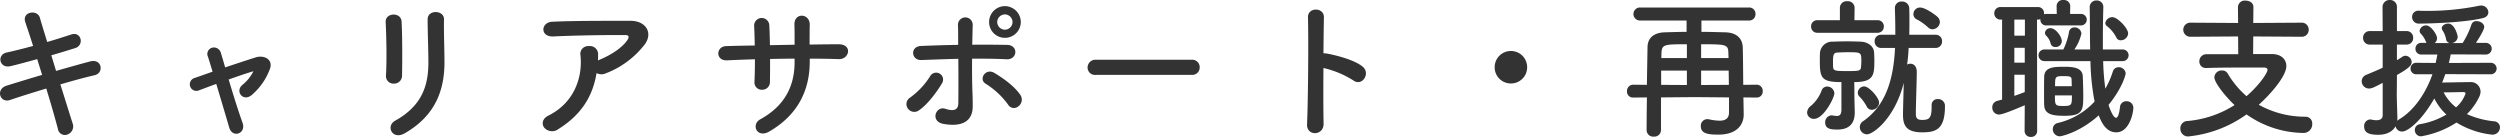 <svg xmlns="http://www.w3.org/2000/svg" width="652.922" height="35.76" viewBox="0 0 652.922 35.76">
  <path id="パス_6" data-name="パス 6" d="M21.2-18.32c2.28-.64,4.44-1.32,6.24-1.88,2.44-.76,1.6-4.4-1-3.56-1.88.6-4.04,1.32-6.32,1.96-.8-2.64-1.52-4.92-1.92-6.36-.64-2.2-4.72-1.56-3.8,1.16.48,1.48,1.24,3.68,2.04,6.24-2.36.64-4.72,1.24-6.92,1.72-2.64.6-1.88,4.24,1,3.56,2.08-.48,4.52-1.16,7-1.84.4,1.32.84,2.72,1.28,4.12-3.56,1.04-6.92,2.08-9.24,2.8-3,.92-1.8,4.64.84,3.76,2.44-.84,5.92-1.92,9.48-3,1.28,4.16,2.4,8.08,3.04,10.56a1.849,1.849,0,0,0,2.52,1.44A2.249,2.249,0,0,0,26.76-.56c-.76-2.36-1.92-6.12-3.2-10.16,3.4-1,6.68-1.88,8.96-2.4,2.48-.56,1.96-4.4-1.16-3.6-2.44.64-5.68,1.56-8.92,2.48Zm52.76,4.2a10.519,10.519,0,0,1-2.84,3.52C69.08-8.92,71.32-6,73.6-8a16.317,16.317,0,0,0,4.72-6.84c.84-2.48-1.64-3.56-3.64-2.96-2.68.84-5.44,1.76-8.08,2.64-.44-1.56-.84-2.88-1.12-3.8a1.887,1.887,0,0,0-2.2-1.36,1.693,1.693,0,0,0-1.16,2.4c.32,1,.72,2.32,1.2,3.88-1.72.6-3.28,1.16-4.68,1.64a1.718,1.718,0,1,0,1.12,3.24c1.28-.48,2.84-1.08,4.52-1.68,1.24,4.12,2.6,8.72,3.4,11.44.84,2.8,4.52,1.56,3.44-1.36-.96-2.64-2.4-7.2-3.6-11.24,2.48-.88,4.84-1.68,6.48-2.16ZM112.8-13c.08-3.72.08-10.56-.12-14.16-.16-2.52-4.28-2.32-4.16.16.2,3.8.32,10.08.08,14.04a1.961,1.961,0,0,0,2.08,2.04A2.068,2.068,0,0,0,112.8-13Zm.72,15.04c8.28-4.76,10.36-11.68,10.36-18.56,0-3.32-.2-7.8-.12-11.2.04-2.44-4.28-2.6-4.28,0,0,3.16.2,8.12.2,11.24,0,5.96-1.6,11.32-8.68,15.24C108.48.16,110.24,3.92,113.52,2.04ZM163.6-13.68a2.6,2.6,0,0,0,2.28.12,23.255,23.255,0,0,0,9.92-7.12c2.8-3.16.88-6.64-3.28-6.64-6,0-14.72-.04-20.52.24-3,.16-3.2,4,.32,3.84,5.6-.28,14.32-.4,18.8-.36,1.04,0,1.04.6.44,1.44-1.56,2.16-4.6,3.96-7.28,5.04-.12.04-.2.12-.32.16.04-.48.04-1,.04-1.48a2.13,2.13,0,0,0-2.4-2.28,2.047,2.047,0,0,0-2.2,2.44c.6,5.8-1.68,12.4-8.4,15.72-1.6.8-1.76,2.2-1.08,3.12a2.717,2.717,0,0,0,3.76.36C159.6-2.8,162.6-7.56,163.6-13.68Zm55.68-3.76c2.6,0,5.12.04,7.6.12,2.8.08,3.64-3.92-.12-3.88-2.4,0-4.96.04-7.52.08,0-1.8,0-3.56.04-5.16.04-3.08-4.16-3.28-4,.04.04,1.12.04,3.08.04,5.16l-6.44.12c-.04-1.96-.08-3.76-.16-5.08a1.985,1.985,0,1,0-3.96.16c.08,1.36.12,3.12.16,5-2.52.04-5.04.08-7.44.16-2.76.08-2.88,3.88.24,3.72,2.24-.12,4.72-.2,7.24-.28,0,2.2-.04,4.28-.12,5.92a1.9,1.9,0,0,0,2,2.04,2,2,0,0,0,2.04-2.08c.04-1.56.04-3.68.04-5.96,2.12-.04,4.24-.08,6.4-.08v.92c0,6.44-2.76,11.52-8.96,14.92-2.48,1.36-.88,5.04,2.32,3.2,7.36-4.24,10.6-10.64,10.6-18.28ZM274.4-27a4.183,4.183,0,0,0-4.16-4.16A4.148,4.148,0,0,0,266.12-27a4.114,4.114,0,0,0,4.12,4.12A4.148,4.148,0,0,0,274.4-27Zm-.68,22.04a2.152,2.152,0,0,0,.64-2.88c-1.6-2.52-5.16-4.88-6.88-5.88-2.28-1.36-4.2,1.68-2.24,2.84a20.844,20.844,0,0,1,5.84,5.44A1.749,1.749,0,0,0,273.72-4.96ZM258.08-17.4c.04,4.2.04,8.76,0,11.6-.04,2.2-1.8,1.96-3.44,1.44-2.44-.8-4,3.32-.44,3.96,5.72,1,7.64-1.4,7.64-4.56,0-1.12,0-1.76-.04-3.04-.12-2.76-.16-6.2-.12-9.44,3,0,6,0,8.96.16s3.2-3.72.16-3.76c-2.96-.04-6-.08-9.08-.04.04-2.08.08-3.92.12-5.16a1.926,1.926,0,1,0-3.84.16c.04,1.12.04,2.92.04,5.04-3.24.04-6.52.16-9.68.28-2.96.12-2.6,3.8.08,3.68C251.64-17.2,254.88-17.32,258.08-17.4ZM247.76-3.92c2.48-1.64,5.08-5.4,6.08-7.12a1.8,1.8,0,1,0-3.08-1.88,19.84,19.84,0,0,1-5.32,5.68,1.976,1.976,0,0,0-.52,2.84A2.036,2.036,0,0,0,247.76-3.92ZM272.24-27a2.032,2.032,0,0,1-2,2,2.032,2.032,0,0,1-2-2,2.032,2.032,0,0,1,2-2A2.032,2.032,0,0,1,272.24-27Zm46.84,13.8a1.931,1.931,0,0,0,2.04-1.96,1.94,1.94,0,0,0-2.04-2H293.96a2.04,2.04,0,0,0-2.12,2.04,1.926,1.926,0,0,0,2.12,1.92ZM353.44-15a24.794,24.794,0,0,1,7.8,3.24c2.28,1.68,4.56-1.8,2.48-3.56-2.16-1.84-7.36-3.12-9.6-3.48a4.114,4.114,0,0,0-.68-.04c.04-3.92.08-7.4.12-9.36.08-2.72-4.24-2.76-4.16-.04.16,5.76.04,21.44-.24,27.92-.16,3.2,4.4,3.08,4.32-.16S353.4-9.48,353.44-15Zm53.2-.2a4.217,4.217,0,0,0-4.24-4.24,4.217,4.217,0,0,0-4.24,4.24,4.217,4.217,0,0,0,4.24,4.24A4.217,4.217,0,0,0,406.64-15.2ZM466.6-7.28a1.552,1.552,0,0,0,1.56-1.64,1.575,1.575,0,0,0-1.56-1.72l-3.52.04c-.04-3.2-.04-6.48-.12-9.6-.04-2.84-1.96-4.04-4.52-4.12-2-.04-4.12-.12-6.28-.12V-27.4h12.36a1.645,1.645,0,0,0,1.76-1.72,1.636,1.636,0,0,0-1.76-1.68H436.24a1.706,1.706,0,0,0-1.84,1.68,1.714,1.714,0,0,0,1.84,1.72h12.04v2.96c-1.96,0-3.88.08-5.68.12-2.88.08-4.48,1.48-4.52,3.84-.04,3-.12,6.44-.16,9.88l-3.6-.04a1.629,1.629,0,0,0-1.6,1.72,1.54,1.54,0,0,0,1.6,1.64l3.6-.04c-.04,3-.08,5.92-.08,8.56a1.713,1.713,0,0,0,1.88,1.68,1.734,1.734,0,0,0,1.88-1.68V-7.32l8.84-.08,8.92.08V-3.4c0,1.64-1,2.16-2.52,2.16a14.564,14.564,0,0,1-2.72-.36,1.794,1.794,0,0,0-.44-.04A1.7,1.7,0,0,0,452,.2c0,1.88,1.76,2.2,4.56,2.2,5.24,0,6.64-2.96,6.64-5.24v-.08l-.08-4.4ZM459.24-17.6h-7.16v-3.6c6.6,0,7.08.04,7.12,2.36Zm.04,3.28c0,1.2.04,2.44.04,3.72l-7.24.04v-3.76ZM448.36-17.6h-6.68l.04-1.24c.08-2.36.76-2.36,6.64-2.36Zm0,7.04-6.72-.04v-3.72h6.72ZM514.44-27a1.951,1.951,0,0,0-.64-1.36c-.36-.36-3.08-2.44-4.56-2.44a1.731,1.731,0,0,0-1.72,1.72,1.534,1.534,0,0,0,1,1.44,13.966,13.966,0,0,1,2.84,2.04,1.57,1.57,0,0,0,1.16.48A2,2,0,0,0,514.44-27ZM512.28-5.24v.32c0,3-.6,3.48-2.48,3.48-1.32,0-1.64-.52-1.64-1.56v-.36c0-2,.24-8.44.24-10.6,0-1.64-.92-2.16-1.68-2.16a1.574,1.574,0,0,0-.84.24c.2-1.44.32-2.88.4-4.36h7.04A1.645,1.645,0,0,0,515-21.96a1.624,1.624,0,0,0-1.68-1.72h-6.88c.04-1.2.04-2.4.04-3.52,0-1.16,0-2.32-.04-3.4a1.83,1.83,0,0,0-1.92-1.76,1.7,1.7,0,0,0-1.84,1.68v.08c.08,2.2.12,4.52.12,6.92h-3.72a1.624,1.624,0,0,0-1.68,1.72,1.645,1.645,0,0,0,1.68,1.72h3.64c-.36,7.44-2.04,14.8-8.32,19.12a1.839,1.839,0,0,0-.88,1.56,1.9,1.9,0,0,0,1.88,1.88c1.56,0,7.24-4.08,9.6-13.44-.08,3.08-.2,7.28-.2,8.32,0,2.88.92,4.6,5,4.6,3.56,0,5.96-.72,5.96-6.8v-.24a1.755,1.755,0,0,0-1.88-1.64,1.507,1.507,0,0,0-1.6,1.6ZM498.12-24.2a1.6,1.6,0,0,0,1.68-1.64,1.583,1.583,0,0,0-1.68-1.64h-6l.04-3.28a1.747,1.747,0,0,0-1.92-1.68,1.747,1.747,0,0,0-1.92,1.68v3.28H482.4a1.563,1.563,0,0,0-1.6,1.64,1.585,1.585,0,0,0,1.6,1.64ZM496.68-4.08a1.959,1.959,0,0,0,1.88-1.88c0-1.28-2.6-4.24-3.92-4.24A1.709,1.709,0,0,0,493-8.52a1.409,1.409,0,0,0,.36.92,10.711,10.711,0,0,1,1.92,2.56A1.5,1.5,0,0,0,496.68-4.08Zm-4.56-2.68-.04-4.56c5.24,0,5.24-2,5.24-5.84,0-.72-.04-1.44-.08-2.04-.16-1.56-1.64-2.6-3.48-2.68-1.12-.04-2.32-.08-3.56-.08s-2.52.04-3.72.08A3.209,3.209,0,0,0,483.12-19c-.04.64-.04,1.44-.04,2.2,0,4.44.48,5.48,5.64,5.48V-4.2c0,1.36-.44,1.72-1.2,1.72a5.525,5.525,0,0,1-1.04-.12c-.12,0-.2-.04-.32-.04A1.775,1.775,0,0,0,484.48-.8c0,1.64,1.32,1.88,3.16,1.88,3.76,0,4.56-2.32,4.56-4.44v-.28ZM481.56-1.72c2.52,0,5.32-5.52,5.32-6.68A1.882,1.882,0,0,0,485-10.16a1.528,1.528,0,0,0-1.48,1.12,9.681,9.681,0,0,1-2.76,3.92,2.265,2.265,0,0,0-1,1.76A1.713,1.713,0,0,0,481.56-1.72Zm12.28-13.56c-.08,1.04-.52,1.08-3.6,1.08-2.92,0-3.6-.04-3.68-.96-.04-.48-.04-.96-.04-1.44,0-1.8.12-2.4,1.2-2.44.84-.04,1.68-.08,2.56-.08,3.64,0,3.64,0,3.64,2.44C493.92-16.2,493.88-15.72,493.84-15.28ZM563.6-24c0-1.44-2.8-4.28-4.12-4.28a1.866,1.866,0,0,0-1.84,1.52,1.039,1.039,0,0,0,.4.8,8.783,8.783,0,0,1,2.48,3,1.2,1.2,0,0,0,1.16.72A1.919,1.919,0,0,0,563.6-24Zm-1.52,7.2a1.525,1.525,0,0,0,1.64-1.52,1.525,1.525,0,0,0-1.64-1.52H557v-2.12c0-3.16.04-6.24.12-8.84v-.04a1.686,1.686,0,0,0-1.76-1.8,1.73,1.73,0,0,0-1.8,1.76v.04c.08,3.56.04,7.32.12,11h-4.12A11.812,11.812,0,0,0,551.4-24a1.766,1.766,0,0,0-1.84-1.6,1.366,1.366,0,0,0-1.4,1.2,16.958,16.958,0,0,1-1.48,4.56H541.8a1.513,1.513,0,0,0-1.6,1.52,1.513,1.513,0,0,0,1.6,1.52h11.96a60.791,60.791,0,0,0,1.08,10.56,18.923,18.923,0,0,1-9.6,5.6,1.626,1.626,0,0,0-1.32,1.6,1.867,1.867,0,0,0,1.84,1.88c.4,0,5.28-1.04,10.16-5.48.96,2.56,2.28,4.44,4.6,4.44,3.36,0,4.44-5,4.44-6.4a1.721,1.721,0,0,0-1.8-1.72,1.615,1.615,0,0,0-1.68,1.48c-.24,2.12-.64,2.84-1.04,2.84-.76,0-1.64-2.4-1.96-3.36,3.76-4.6,4.48-8.04,4.48-8.2a1.77,1.77,0,0,0-1.84-1.64,1.556,1.556,0,0,0-1.52,1.12,21.808,21.808,0,0,1-1.96,4.48,65.816,65.816,0,0,1-.56-7.2ZM546.28-22c0-1.24-1.64-3.4-2.92-3.4a1.387,1.387,0,0,0-1.48,1.2,1.059,1.059,0,0,0,.32.76,4.283,4.283,0,0,1,1.16,2.04,1.2,1.2,0,0,0,1.24.92A1.581,1.581,0,0,0,546.28-22Zm.8,19.48c4.8,0,4.8-1.56,4.8-5.44,0-1.68-.08-3.56-.12-4.84-.08-2.4-2.76-2.52-4.88-2.52-2.56,0-5.12.04-5.2,2.56-.04.96-.04,2.76-.04,4.4,0,1.24,0,2.4.04,3.12C541.8-2.72,544.24-2.52,547.08-2.52ZM536.56,1.44A1.552,1.552,0,0,0,538.2,3a1.53,1.53,0,0,0,1.64-1.56l-.04-29.08h.2a1.724,1.724,0,0,0,.68-.12v.16a1.483,1.483,0,0,0,1.6,1.48h8.88a1.525,1.525,0,0,0,1.64-1.52,1.518,1.518,0,0,0-1.64-1.48h-2.72l.04-2.08a1.644,1.644,0,0,0-1.8-1.56,1.6,1.6,0,0,0-1.76,1.52v.04l.04,2.08h-2.68a1.56,1.56,0,0,0-.64.08v-.24A1.571,1.571,0,0,0,540-30.92h-9.64a1.6,1.6,0,0,0-1.72,1.64,1.616,1.616,0,0,0,1.72,1.64h.32V-6.76l-1.32.36a1.691,1.691,0,0,0-1.24,1.68,1.792,1.792,0,0,0,1.72,1.88c1.2,0,6-2.12,6.76-2.44Zm.08-24.88h-2.76v-4.2h2.76Zm7.88,13.2c0-2.52,0-2.64,2.24-2.64,1.84,0,2.04.2,2.08.92,0,.44.04,1.08.04,1.72ZM536.6-16.4h-2.72v-3.88h2.72Zm12.32,8.56c0,2.52-.04,2.76-2.28,2.76-2.12,0-2.16-.2-2.16-2.76ZM536.6-8.72c-.88.36-1.8.68-2.72,1v-5.52h2.72Zm72.24-14.44A1.8,1.8,0,0,0,610.76-25a1.8,1.8,0,0,0-1.92-1.84l-12.56.08.04-4.16c0-1.12-1.04-1.68-2.08-1.68a1.758,1.758,0,0,0-1.96,1.68l.04,4.16-12.36-.08A1.84,1.84,0,0,0,578-25a1.84,1.84,0,0,0,1.96,1.84l12.36-.08.04,4.64h-8.28a1.825,1.825,0,0,0-1.88,1.88A1.668,1.668,0,0,0,583.96-15h.08c3.4-.12,7.4-.12,10.72-.12h4.32c.6,0,.92.24.92.6,0,.84-2.2,4.04-5.48,6.88a23.958,23.958,0,0,1-4.92-5.92,1.625,1.625,0,0,0-1.48-.8,1.908,1.908,0,0,0-2,1.76c0,1.6,3.44,5.6,5.28,7.28a27.273,27.273,0,0,1-12.28,4.16A1.882,1.882,0,0,0,577.24.8a2,2,0,0,0,2,2.08,31.371,31.371,0,0,0,15.28-5.76,26.315,26.315,0,0,0,14.76,4.84,2.264,2.264,0,0,0,2.4-2.32A1.75,1.75,0,0,0,610-2.28,24.845,24.845,0,0,1,597.72-5.4c3.6-3.24,7.2-7.68,7.2-10.08,0-1.84-1.4-3.16-3.76-3.16h-4.92l.04-4.6ZM656.12-28c1.12-.24,1.56-.88,1.56-1.56a1.857,1.857,0,0,0-1.88-1.76,1.641,1.641,0,0,0-.44.04,66.9,66.9,0,0,1-13.76,1.36c-.72,0-1.36,0-2-.04h-.08a1.607,1.607,0,0,0-1.76,1.64,1.712,1.712,0,0,0,1.84,1.72C641.36-26.6,650.76-26.76,656.12-28Zm2.08,14.64a1.518,1.518,0,0,0,1.64-1.48,1.525,1.525,0,0,0-1.64-1.52l-10.84.04c.2-.76.36-1.52.48-2.24l9.04.04a1.538,1.538,0,0,0,1.68-1.52,1.538,1.538,0,0,0-1.68-1.52h-2.44c.2-.32,2.16-3.28,2.16-4.16s-1.04-1.52-2-1.52a1.3,1.3,0,0,0-1.32.84,22.009,22.009,0,0,1-2.32,4.88H648.2a1.744,1.744,0,0,0,1.48-1.6c0-.4-.8-3.48-2.48-3.48-.8,0-1.68.48-1.68,1.2a.968.968,0,0,0,.16.52,6.481,6.481,0,0,1,.96,2.36,1.151,1.151,0,0,0,.92,1h-3.88a1.7,1.7,0,0,0,.6-1.28c0-.92-1.6-3.32-2.84-3.32a1.67,1.67,0,0,0-1.72,1.4,1.126,1.126,0,0,0,.32.76,6.172,6.172,0,0,1,1.32,2.08.871.871,0,0,0,.2.32H640.2a1.479,1.479,0,0,0-1.56,1.52,1.479,1.479,0,0,0,1.56,1.52h4.16c-.12.72-.28,1.44-.44,2.2l-5.04-.04a1.459,1.459,0,0,0-1.52,1.48,1.468,1.468,0,0,0,1.52,1.52h4.2c-1.68,4.76-4.68,9.4-8.76,11.8a4.253,4.253,0,0,0-.44.36,8.353,8.353,0,0,0,.04-1c-.04-1.4-.16-5.04-.16-5.68,0-.6.04-2.64.04-5.28,3.08-1.76,3.84-2.48,3.84-3.4a1.667,1.667,0,0,0-1.6-1.64,1.409,1.409,0,0,0-.84.28c-.48.32-.92.6-1.4.88v-4.08h2.48a1.675,1.675,0,0,0,1.76-1.76,1.675,1.675,0,0,0-1.76-1.76H633.8v-6.24a1.771,1.771,0,0,0-1.84-1.88,1.835,1.835,0,0,0-1.92,1.88l.04,6.24h-3.36a1.7,1.7,0,0,0-1.76,1.76,1.7,1.7,0,0,0,1.76,1.76h3.36v6.04c-1.32.64-2.72,1.2-4.32,1.88a1.793,1.793,0,0,0-1.16,1.64,1.919,1.919,0,0,0,1.92,1.92c.76,0,1.48-.4,3.56-1.48v8.44c0,1.04-.8,1.32-1.64,1.32a6.217,6.217,0,0,1-1.28-.16,1.107,1.107,0,0,0-.36-.04A1.683,1.683,0,0,0,625.24.28c0,1.64,1.28,2.16,3.64,2.16,2.32,0,3.84-.88,4.56-2.24a1.732,1.732,0,0,0,1.72,1.4c1.48,0,5.08-2.8,8.4-8.64a14.683,14.683,0,0,0,3.16,4.2,20.148,20.148,0,0,1-6.96,2.52,1.491,1.491,0,0,0-1.28,1.52,1.594,1.594,0,0,0,1.64,1.64,24.5,24.5,0,0,0,9.24-3.6A22.261,22.261,0,0,0,658.6,2.4,1.943,1.943,0,0,0,660.72.52a1.605,1.605,0,0,0-1.52-1.6,22.68,22.68,0,0,1-7.12-1.88,15.9,15.9,0,0,0,3.24-4.56,3.352,3.352,0,0,0,.32-1.32,2.534,2.534,0,0,0-2.8-2.48c-.64,0-4.96.08-7.24.12.32-.72.56-1.44.84-2.2Zm-8.96,8.64A11.787,11.787,0,0,1,646-8.64c2.2,0,4.88-.08,5.12-.08s.6.04.6.4A8.6,8.6,0,0,1,649.24-4.72Z" transform="translate(-7.798 32.76)" fill="#333"/>
</svg>
